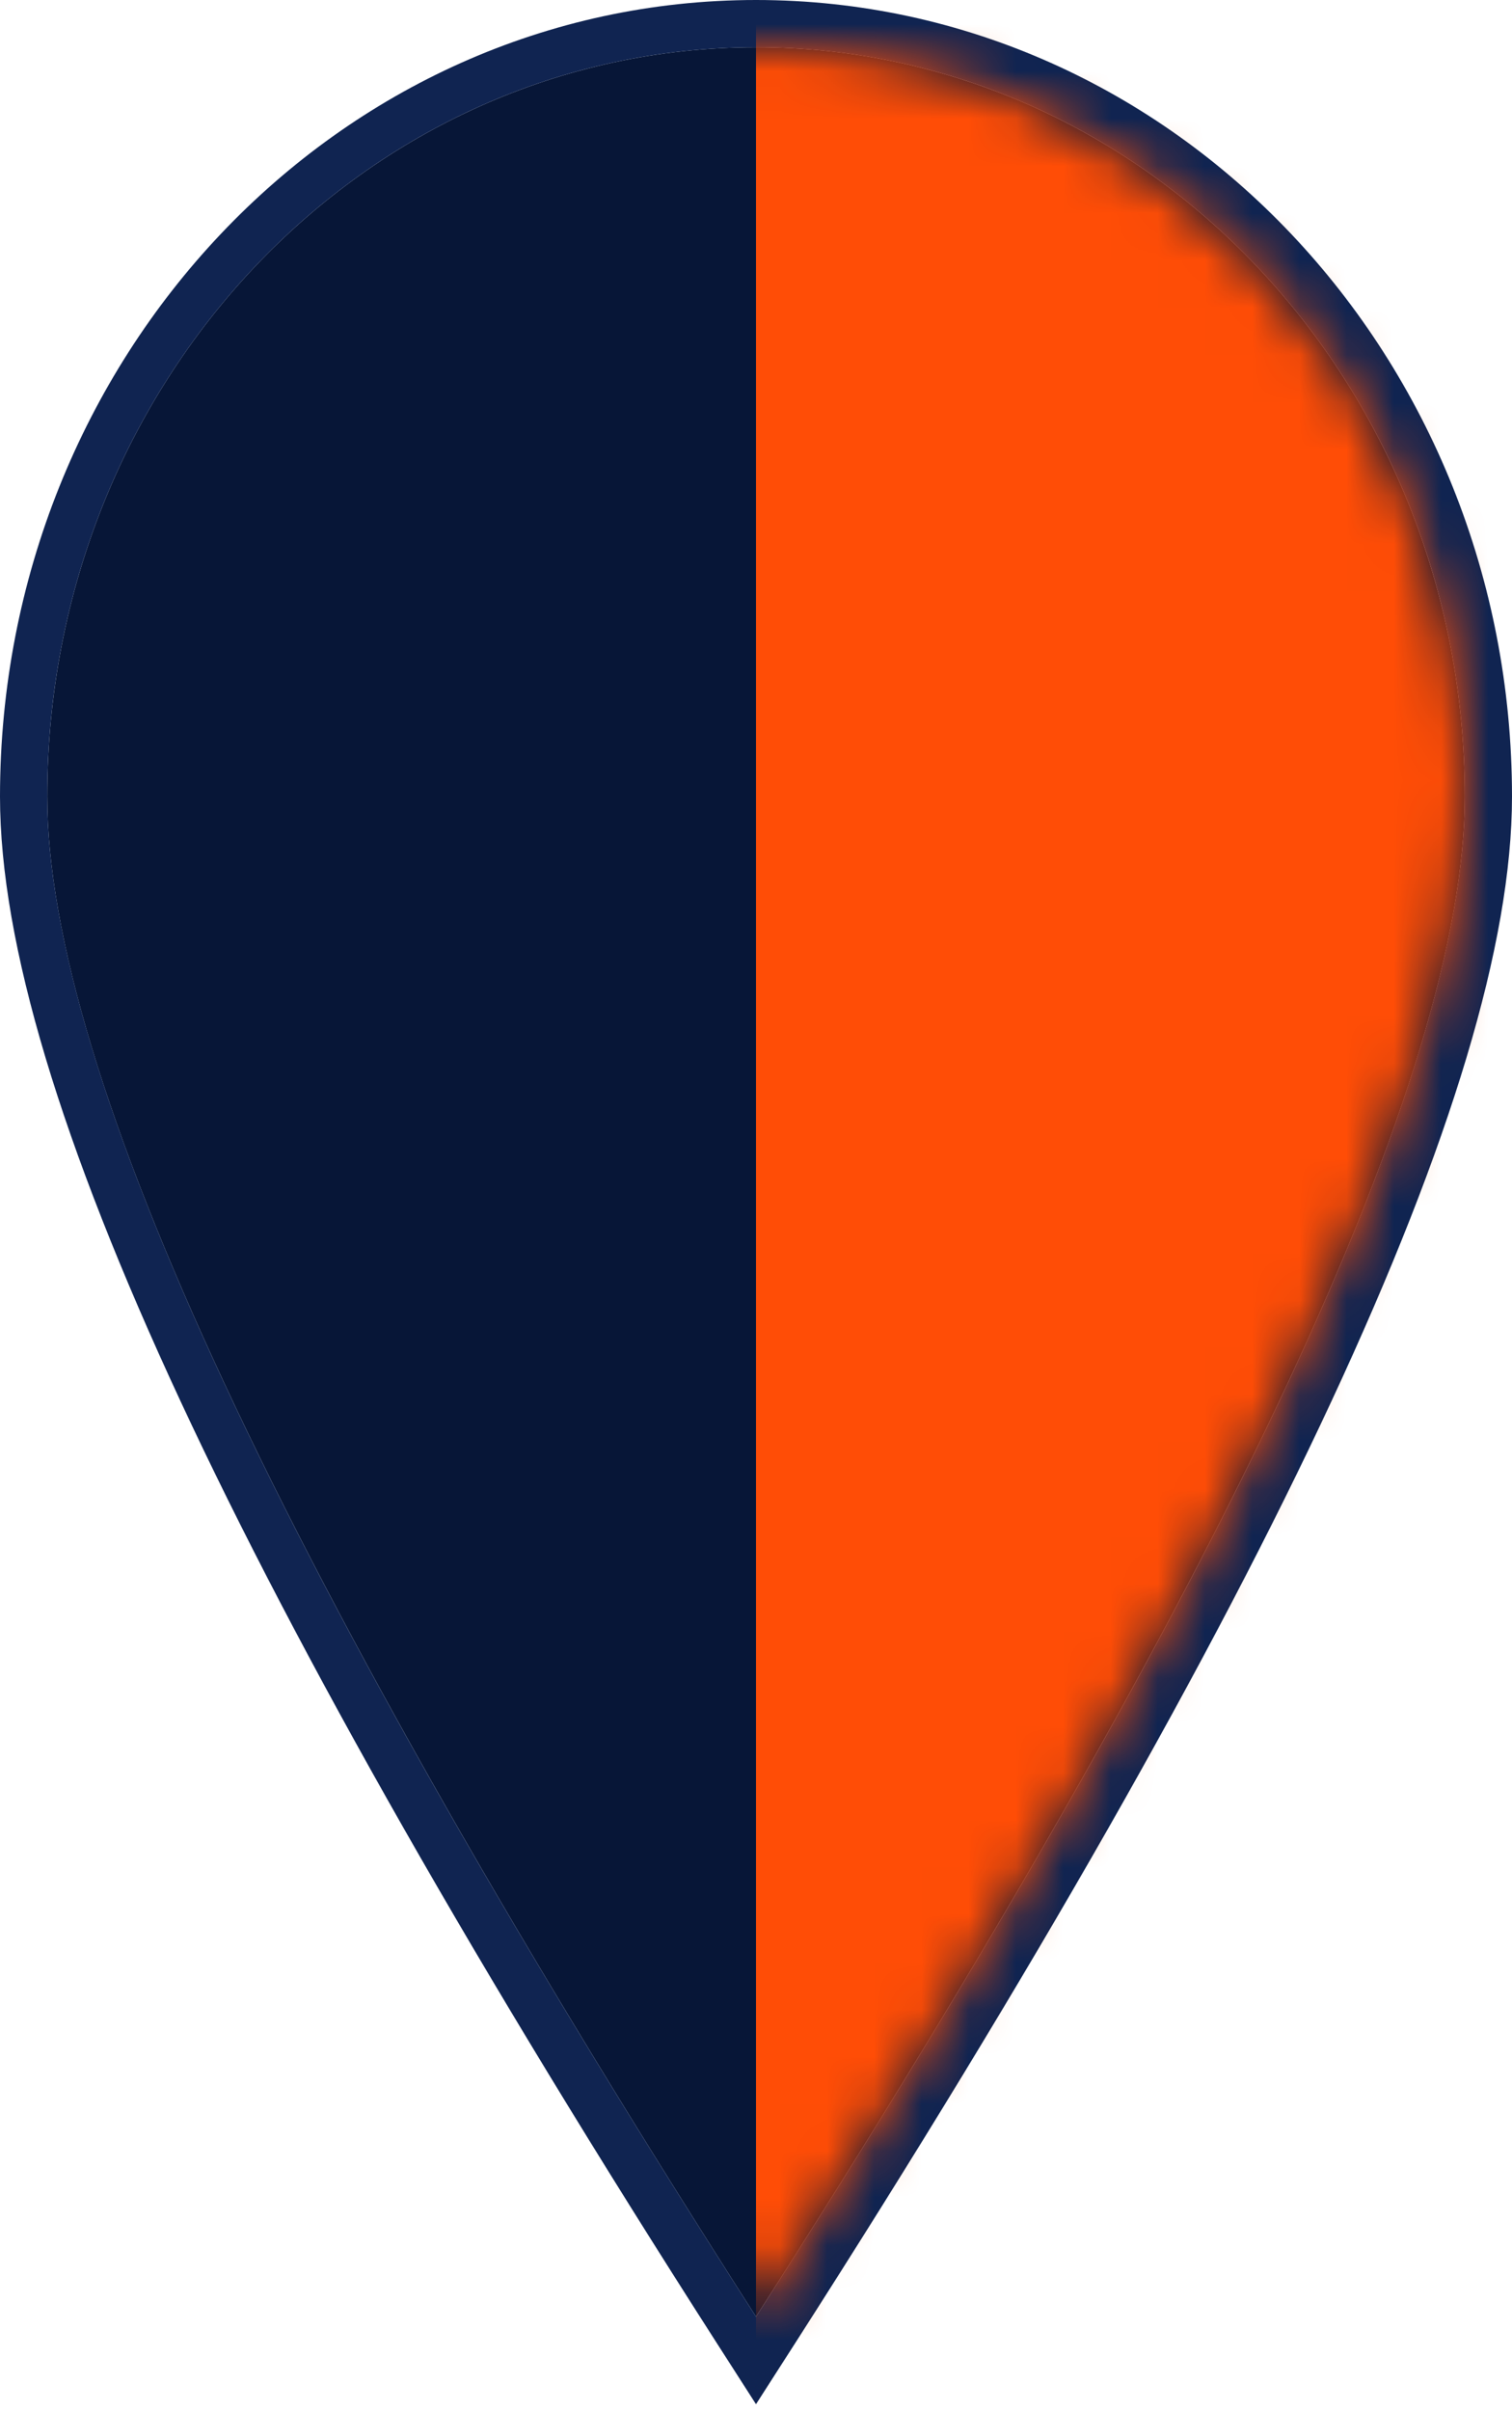 <svg width="32" height="51" viewBox="0 0 32 51" fill="none" xmlns="http://www.w3.org/2000/svg">
<g clip-path="url(#clip0_3701_40931)">
<path d="M16 49C26 33.401 31 22.684 31 16.849C31 8.096 24.284 1 16 1C7.716 1 1 8.096 1 16.849C1 22.684 6 33.401 16 49Z" fill="#071637"/>
<path fill-rule="evenodd" clip-rule="evenodd" d="M15.579 49.27C5.526 33.589 0.5 22.816 0.5 16.849C0.5 7.826 7.433 0.5 16 0.5C24.567 0.5 31.5 7.826 31.5 16.849C31.5 22.816 26.474 33.589 16.421 49.27L16 49.926L15.579 49.27Z" stroke="#102451"/>
<mask id="mask0_3701_40931" style="mask-type:luminance" maskUnits="userSpaceOnUse" x="1" y="1" width="30" height="48">
<path d="M16 49C26 33.401 31 22.684 31 16.849C31 8.096 24.284 1 16 1C7.716 1 1 8.096 1 16.849C1 22.684 6 33.401 16 49Z" fill="white"/>
</mask>
<g mask="url(#mask0_3701_40931)">
<path d="M36.571 -7.571H16V55H36.571V-7.571Z" fill="#FF4D06"/>
</g>
</g>
<defs>
<clipPath id="clip0_3701_40931">
<rect width="32" height="51" fill="white"/>
</clipPath>
</defs>
</svg>
